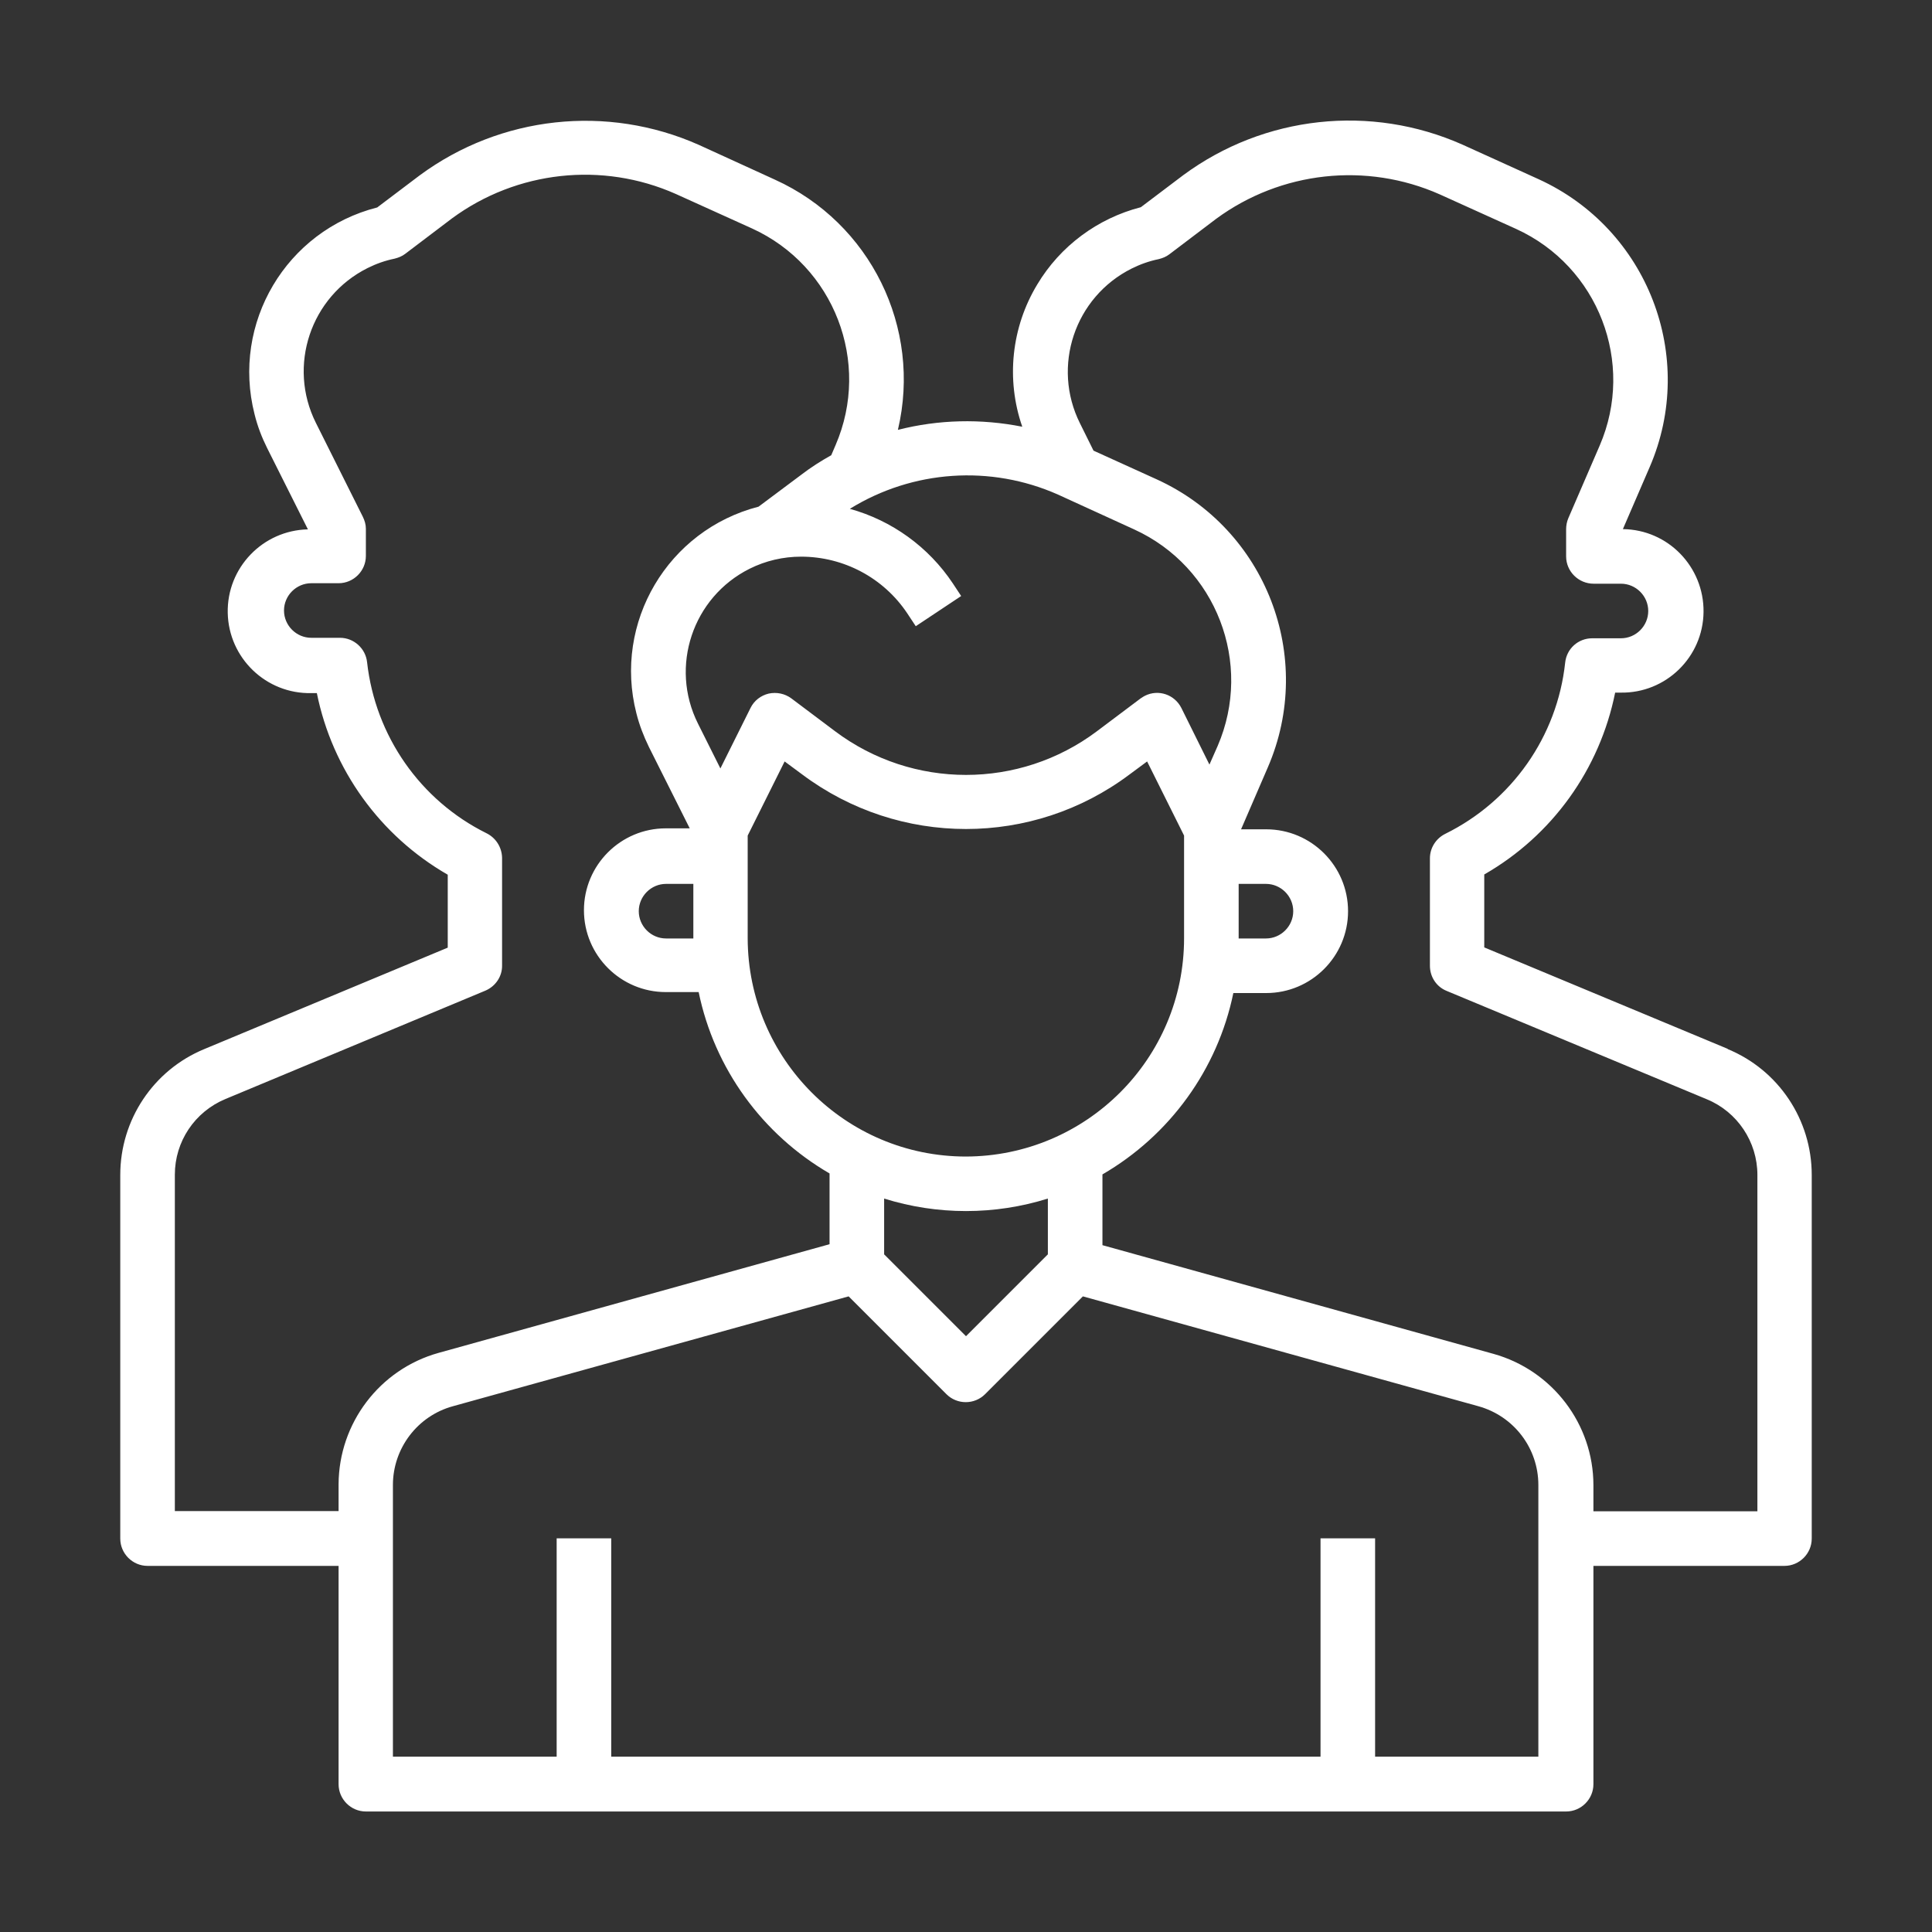 <?xml version="1.0" encoding="UTF-8"?>
<svg id="Calque_1" data-name="Calque 1" xmlns="http://www.w3.org/2000/svg" viewBox="0 0 80 80">
  <rect x="0" y="0" width="80" height="80" fill="#333333" stroke="none"/>
  <defs>
    <style>
      .cls-1 {
        fill: #ffffff;
      }
    </style>
  </defs>
  <path class="cls-1" d="M71.54,43.43l-10.08-4.2v-3.02c2.81-1.61,4.78-4.35,5.42-7.53h.23c1.87.03,3.41-1.47,3.43-3.34s-1.47-3.41-3.34-3.43l1.11-2.57c1.97-4.56-.08-9.86-4.6-11.92l-3.15-1.43c-3.8-1.69-8.21-1.21-11.56,1.26l-1.76,1.33c-1.79.46-3.34,1.61-4.29,3.2-1.07,1.77-1.3,3.93-.62,5.89-1.71-.34-3.47-.3-5.15.13,1-4.23-1.14-8.57-5.09-10.36l-3.15-1.44c-3.8-1.69-8.21-1.21-11.56,1.26l-1.76,1.33c-3.77.96-6.04,4.79-5.08,8.56.12.49.3.96.52,1.4l1.69,3.37c-1.87.04-3.36,1.59-3.32,3.46s1.59,3.36,3.46,3.32h.23c.64,3.17,2.62,5.91,5.42,7.52v3.02l-10.08,4.2c-2.11.87-3.48,2.93-3.48,5.21v15.06c0,.62.51,1.13,1.13,1.13h7.91v9.04c0,.62.51,1.13,1.13,1.13h49.7c.62,0,1.13-.51,1.13-1.13v-9.04h7.91c.62,0,1.13-.51,1.13-1.13v-15.06c0-2.28-1.37-4.34-3.48-5.21ZM43.81,20.48l3.15,1.44c3.4,1.55,4.94,5.54,3.46,8.97l-.34.77-1.16-2.34c-.28-.56-.95-.79-1.51-.51-.06.03-.12.07-.18.11l-1.81,1.36c-3.21,2.41-7.63,2.41-10.84,0l-1.81-1.36c-.27-.2-.61-.27-.94-.2-.33.08-.6.29-.75.59l-1.25,2.51-.93-1.86c-1.18-2.36-.22-5.23,2.14-6.41.66-.33,1.39-.5,2.13-.5,1.77,0,3.42.88,4.4,2.35l.35.53,1.88-1.25-.35-.53c-1-1.5-2.52-2.6-4.26-3.08,2.6-1.61,5.83-1.83,8.62-.59ZM51.29,36.6h1.13c.62,0,1.13.51,1.13,1.13s-.51,1.13-1.13,1.13h-1.13v-2.26ZM36.61,49.63c2.21.69,4.57.69,6.78,0v2.31l-3.39,3.39-3.39-3.39v-2.31ZM40,47.89c-4.99,0-9.03-4.05-9.04-9.04v-4.25l1.53-3.07.73.54c4.02,3.01,9.54,3.01,13.55,0l.73-.54,1.53,3.07v4.25c0,4.99-4.05,9.03-9.04,9.04ZM28.71,38.86h-1.13c-.62,0-1.13-.51-1.13-1.13s.51-1.13,1.13-1.13h1.13v2.26ZM14.02,61.49v1.08h-6.78v-13.93c0-1.37.82-2.6,2.09-3.13l10.77-4.49c.42-.18.7-.59.69-1.05v-4.45c-.01-.44-.26-.83-.65-1.02-2.74-1.36-4.6-4.03-4.94-7.08-.06-.57-.55-1.01-1.12-1.01h-1.19c-.62,0-1.13-.51-1.13-1.13s.51-1.13,1.13-1.13h1.13c.62,0,1.13-.51,1.13-1.13,0,0,0,0,0,0v-1.13c0-.17-.05-.34-.13-.5l-1.94-3.88c-1.18-2.36-.22-5.23,2.14-6.41.36-.18.73-.31,1.12-.39.16-.04.31-.1.44-.2l1.94-1.47c2.68-1.97,6.22-2.36,9.26-1.01l3.16,1.43c3.4,1.55,4.94,5.54,3.46,8.97l-.18.42c-.43.24-.84.5-1.23.8l-1.78,1.33h0c-3.76.97-6.02,4.8-5.06,8.55.12.48.3.95.52,1.4l1.69,3.37h-.99c-1.87,0-3.39,1.52-3.39,3.39s1.52,3.39,3.39,3.39h1.36c.65,3.16,2.63,5.89,5.42,7.51v2.93l-16.19,4.5c-2.44.68-4.13,2.91-4.14,5.44ZM63.72,72.74h-6.78v-9.04h-2.26v9.04h-29.37v-9.04h-2.26v9.04h-6.78v-11.25c0-1.52,1.02-2.86,2.48-3.26l16.39-4.55,4.05,4.05c.44.44,1.16.44,1.6,0l4.05-4.05,16.38,4.55c1.47.41,2.48,1.74,2.48,3.26v11.25ZM72.76,62.58h-6.78v-1.08c0-2.53-1.7-4.76-4.14-5.44l-16.19-4.5v-2.93c2.79-1.62,4.77-4.35,5.42-7.51h1.36c1.87,0,3.39-1.52,3.39-3.39s-1.52-3.39-3.39-3.39h-1.04l1.11-2.57c1.97-4.56-.08-9.86-4.6-11.92l-2.62-1.19-.56-1.13c-1.18-2.36-.22-5.23,2.14-6.41.36-.18.73-.31,1.12-.39.16-.04.31-.1.44-.2l1.94-1.47c2.68-1.97,6.22-2.36,9.26-1.01l3.16,1.43c3.4,1.55,4.94,5.54,3.46,8.97l-1.3,3.01c-.06.14-.09.3-.09.45v1.13c0,.62.51,1.13,1.14,1.13h1.13c.62,0,1.13.51,1.13,1.13s-.51,1.13-1.13,1.13h-1.19c-.58,0-1.06.43-1.12,1.01-.33,3.06-2.21,5.73-4.97,7.09-.38.19-.63.58-.63,1.01v4.45c0,.46.27.87.69,1.04l10.78,4.49c1.26.52,2.09,1.76,2.09,3.13v13.93Z"/>
</svg>